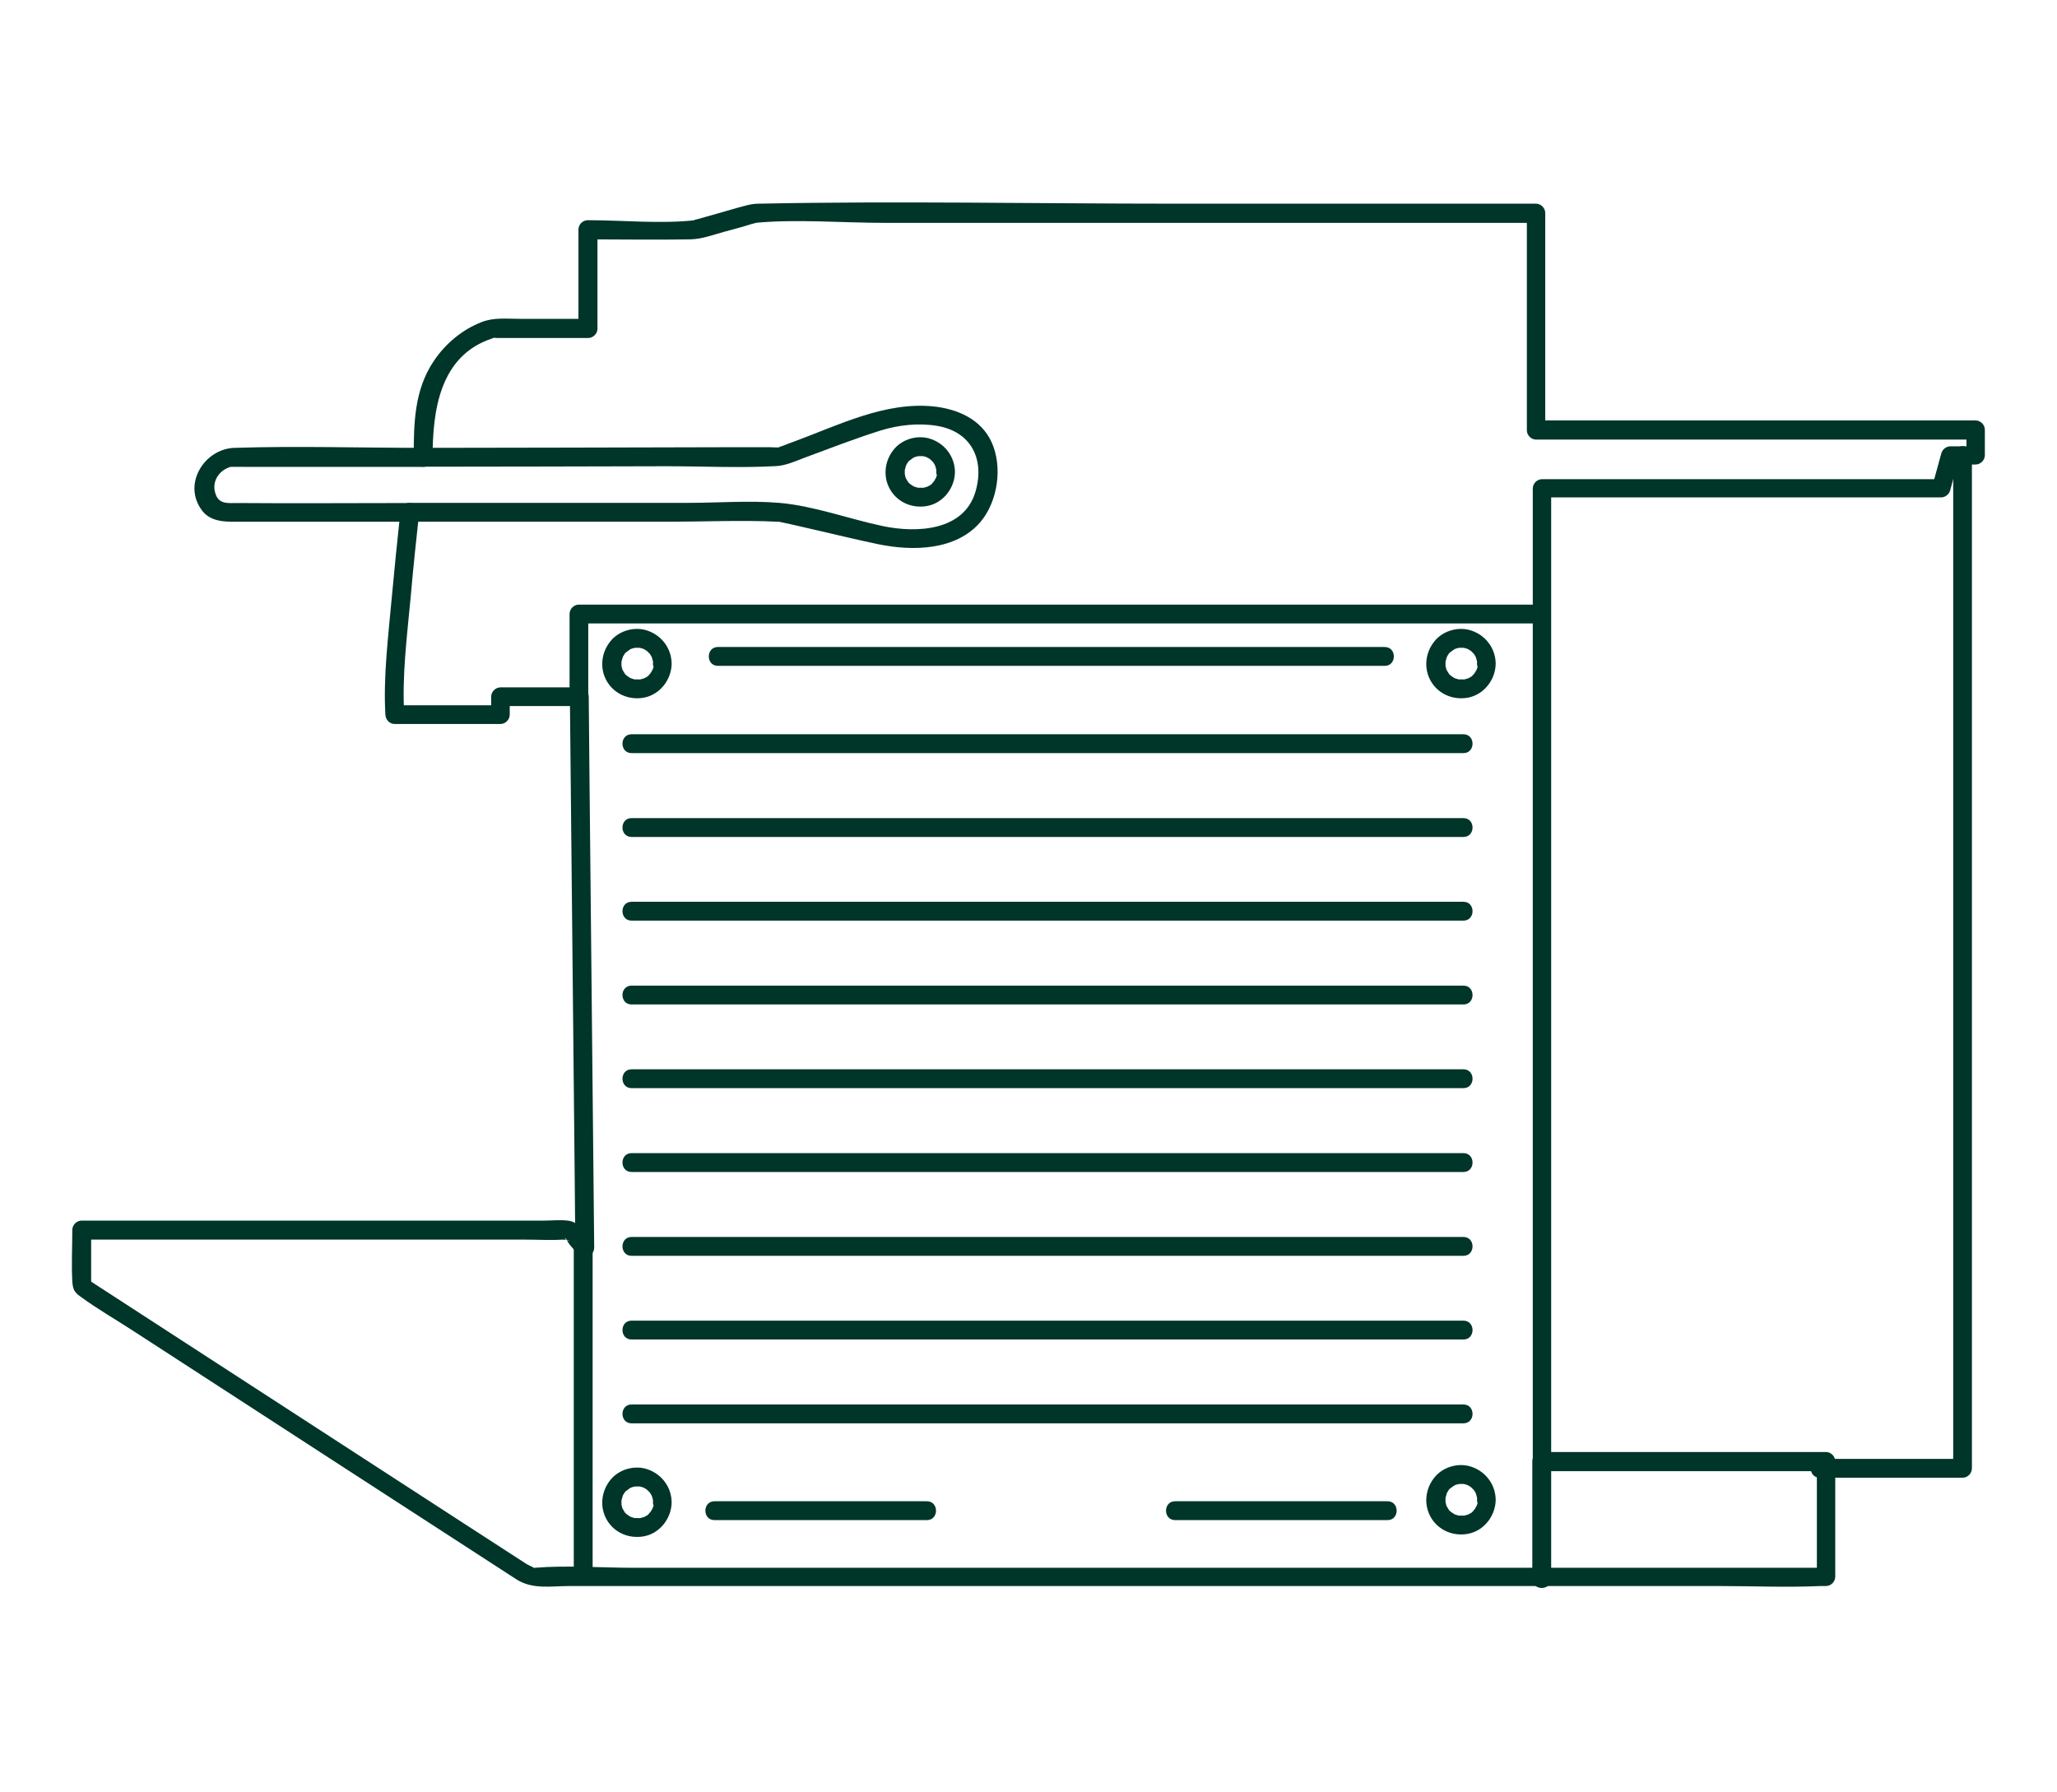 <?xml version="1.0" encoding="UTF-8"?>
<svg id="MACHINE_ILLUSTRATIONS" data-name="MACHINE ILLUSTRATIONS" xmlns="http://www.w3.org/2000/svg" viewBox="0 0 132 115">
  <defs>
    <style>
      .cls-1 {
        fill: #00352a;
        stroke-width: 0px;
      }
    </style>
  </defs>
  <g id="pixie-titan">
    <path class="cls-1" d="M37.95,79.63c-.45-.56-.77-1.21-1.51-1.3-.51-.06-1.06,0-1.57,0H5.24c-.33,0-.6.28-.6.6,0,1.09-.06,2.21,0,3.3.03.48.12.69.5.96,1.1.81,2.31,1.5,3.46,2.25,4.57,2.97,9.15,5.93,13.72,8.9,3.6,2.33,7.2,4.67,10.8,7,1.05.68,2.24.44,3.47.44h73.61c2.21,0,4.45.1,6.65,0,.1,0,.21,0,.32,0,.33,0,.6-.28.6-.6v-7.4c0-.33-.28-.6-.6-.6h-18.23l.6.6v-21.15c0-11.19,0-22.38,0-33.57v-7.74l-.6.6h25.62c.26,0,.51-.19.58-.44l.58-2.11-.58.44h1.63c.33,0,.6-.28.6-.6v-1.63c0-.33-.28-.6-.6-.6h-28.21l.6.6v-13.91c0-.33-.28-.6-.6-.6h-23.35c-8.82,0-17.66-.18-26.47,0-.29,0-.51.03-.8.1-.69.17-1.37.39-2.06.58-.33.09-.66.18-.99.28-.08.02-.57.13-.27.1-2.24.25-4.64,0-6.9,0-.33,0-.6.28-.6.6v6.33l.6-.6h-4.38c-.84,0-1.65-.1-2.44.21-1.25.49-2.31,1.38-3.06,2.49-1.26,1.87-1.29,4.01-1.29,6.18l.6-.6c-4.03,0-8.08-.13-12.11,0-1.92.06-3.37,2.34-2.06,4.04.61.79,1.68.7,2.57.7h10.74l-.6-.6c-.2,1.82-.38,3.65-.55,5.47-.22,2.47-.55,5.03-.41,7.51.02.33.26.6.6.6h6.78c.33,0,.6-.28.6-.6v-1.15l-.6.6h5.06l-.6-.6c.1,10.31.21,20.62.31,30.94.01,1.47.03,2.94.04,4.4,0,.78,1.22.78,1.21,0-.1-10.31-.21-20.62-.31-30.94-.01-1.47-.03-2.94-.04-4.4,0-.33-.27-.6-.6-.6h-5.06c-.33,0-.6.28-.6.6v1.15l.6-.6h-6.78l.6.6c-.15-2.49.18-5.04.41-7.51.16-1.83.35-3.65.55-5.47.04-.33-.31-.6-.6-.6-3.69,0-7.38.03-11.07,0-.57,0-1.13.09-1.37-.51-.32-.78.13-1.54.87-1.79.29-.1-.11,0,.18-.02.25-.01.51,0,.76,0h11.49c.33,0,.6-.28.6-.6,0-3.04.47-6.52,3.79-7.63.37-.12-.08-.05.37-.04.67,0,1.34,0,2.02,0h3.8c.33,0,.6-.28.6-.6v-6.33l-.6.6c2.17,0,4.35.04,6.53,0,.76-.01,1.45-.28,2.18-.48.58-.16,1.18-.31,1.76-.5.08-.03.52-.11.19-.08.02,0,.04,0,.06,0,2.7-.25,5.55,0,8.25,0h41.87l-.6-.6v13.91c0,.33.28.6.6.6h28.21l-.6-.6v1.63l.6-.6h-1.63c-.26,0-.51.19-.58.44l-.58,2.11.58-.44h-25.62c-.33,0-.6.28-.6.6v21.15c0,11.19,0,22.38,0,33.57v7.74c0,.33.28.6.6.6h18.23l-.6-.6v7.4l.6-.6H40.66c-2.09,0-4.26-.17-6.35,0-.11,0-.22,0-.33,0,.53.03.07-.07-.25-.28l-3.94-2.55c-7.9-5.12-15.79-10.24-23.69-15.37l-.55-.36.3.52v-3.62l-.6.6h28.46c.8,0,1.62.05,2.41,0,.11,0,.37.06.47,0-.37.21-.44-.4-.17.11.15.29.47.57.68.83.49.6,1.34-.26.85-.85Z"/>
    <path class="cls-1" d="M125.34,29.22v65l.6-.6h-9.16c-.78,0-.78,1.21,0,1.21h9.16c.33,0,.6-.28.6-.6V29.22c0-.78-1.21-.78-1.21,0h0Z"/>
    <path class="cls-1" d="M26.29,33.48h16.63c2.32,0,4.66-.11,6.98,0,.35.02-.18-.05.27.04.73.15,1.45.33,2.17.49,1.35.31,2.7.64,4.05.92,2.19.45,4.98.4,6.54-1.45,1.11-1.33,1.42-3.53.7-5.11-.68-1.48-2.2-2.13-3.74-2.29-3.09-.31-6.08,1.2-8.89,2.24-.26.09-.51.19-.77.29-.09.04-.45.14-.15.09-.2.03-.44,0-.65,0h-3.21c-6.36.02-12.72.03-19.08.04-.78,0-.78,1.21,0,1.21,5.21,0,10.42-.02,15.63-.03,2.33,0,4.71.12,7.04-.01.64-.04,1.19-.3,1.8-.53,1.62-.6,3.24-1.23,4.89-1.75,1.16-.36,2.44-.5,3.64-.3,2.14.36,3.06,2.09,2.47,4.18-.72,2.57-3.78,2.71-5.96,2.25s-4.43-1.3-6.64-1.49c-1.92-.16-3.93,0-5.86,0h-17.87c-.78,0-.78,1.21,0,1.21h0Z"/>
    <path class="cls-1" d="M37.75,44.9v-5.49l-.6.6h61.62c.78,0,.78-1.21,0-1.21h-61.62c-.33,0-.6.28-.6.6v5.49c0,.78,1.21.78,1.21,0h0Z"/>
    <path class="cls-1" d="M46.07,42.73h42.79c.78,0,.78-1.21,0-1.21h-42.79c-.78,0-.78,1.21,0,1.21h0Z"/>
    <path class="cls-1" d="M40.53,48.33h53.38c.78,0,.78-1.21,0-1.21h-53.38c-.78,0-.78,1.21,0,1.21h0Z"/>
    <path class="cls-1" d="M40.53,53.71h53.38c.78,0,.78-1.21,0-1.21h-53.38c-.78,0-.78,1.21,0,1.21h0Z"/>
    <path class="cls-1" d="M40.53,59.08h53.38c.78,0,.78-1.21,0-1.21h-53.38c-.78,0-.78,1.21,0,1.21h0Z"/>
    <path class="cls-1" d="M40.53,64.46h53.38c.78,0,.78-1.21,0-1.21h-53.38c-.78,0-.78,1.21,0,1.21h0Z"/>
    <path class="cls-1" d="M40.53,69.83h53.38c.78,0,.78-1.21,0-1.21h-53.38c-.78,0-.78,1.21,0,1.21h0Z"/>
    <path class="cls-1" d="M40.53,75.21h53.38c.78,0,.78-1.21,0-1.21h-53.38c-.78,0-.78,1.21,0,1.21h0Z"/>
    <path class="cls-1" d="M40.53,80.59h53.38c.78,0,.78-1.21,0-1.21h-53.38c-.78,0-.78,1.21,0,1.21h0Z"/>
    <path class="cls-1" d="M40.53,85.96h53.38c.78,0,.78-1.21,0-1.21h-53.38c-.78,0-.78,1.21,0,1.21h0Z"/>
    <path class="cls-1" d="M40.53,91.34h53.38c.78,0,.78-1.21,0-1.21h-53.38c-.78,0-.78,1.21,0,1.21h0Z"/>
    <path class="cls-1" d="M45.85,97.55h13.63c.78,0,.78-1.21,0-1.21h-13.63c-.78,0-.78,1.21,0,1.21h0Z"/>
    <path class="cls-1" d="M75.41,97.55h13.63c.78,0,.78-1.21,0-1.21h-13.63c-.78,0-.78,1.21,0,1.21h0Z"/>
    <path class="cls-1" d="M36.82,79.67v21.43c0,.78,1.21.78,1.21,0v-21.43c0-.78-1.21-.78-1.21,0h0Z"/>
    <path class="cls-1" d="M98.33,93.79v7.53c0,.78,1.21.78,1.21,0v-7.53c0-.78-1.21-.78-1.21,0h0Z"/>
    <path class="cls-1" d="M41.95,96.41s0,.09,0,.14c0,.12,0-.02,0-.03.02.05-.03.16-.05.21-.01.03-.02.09-.04.12,0,0,.06-.12,0-.03-.04.08-.08.15-.13.22-.07.11.07-.05,0,0-.03.02-.05.05-.07.08-.03.03-.18.2-.07.07-.04.05-.12.09-.18.12-.02.01-.05.03-.08.04-.1.06.11-.03-.03.01-.07.02-.14.04-.21.06-.05.01-.11.05,0,0-.03.01-.08,0-.11,0-.08,0-.15,0-.23,0-.09,0,.15.03,0,0-.04,0-.09-.02-.13-.03s-.08-.03-.12-.04c-.07-.02-.03.01.03.01-.05,0-.14-.07-.19-.1-.03-.02-.06-.04-.09-.06-.07-.04.1.1,0,0-.04-.04-.17-.13-.18-.18,0,.05.06.08.02.02-.02-.04-.05-.07-.07-.11-.01-.02-.03-.05-.04-.07-.02-.04-.1-.13-.01-.01-.04-.05-.05-.15-.07-.21,0-.03-.01-.06-.02-.09-.03-.12,0,.12,0-.04,0-.07,0-.14,0-.2v-.04c.01-.07,0-.06,0,.03,0,0,.01-.07.02-.09.02-.07.04-.14.06-.21.04-.14-.06.11,0-.01.02-.04.04-.08.06-.11.02-.03.04-.06.06-.09v-.02c.05-.05.05-.05,0,.02,0-.04.12-.13.15-.15,0,0,.11-.1.04-.03s.03-.02.04-.03c.05-.03.17-.13.22-.13,0,0-.14.05-.03.01.04-.01.08-.03.12-.04.03,0,.06-.01.08-.02,0,0,.15-.03.05-.01s.04,0,.05,0c.04,0,.08,0,.11,0s.08,0,.11,0c.14,0-.11-.03.02,0,.09.02.17.04.25.07.13.04-.07-.05,0,0,.04.03.09.05.13.07.02.01.05.03.07.05.02.02.05.03.07.05-.07-.05-.07-.06-.02-.01.05.05.1.1.15.15.1.1-.07-.11.01.01.02.04.05.07.07.11s.04.08.06.11c.06.1-.03-.11,0,.01.03.08.05.17.07.25.01.05.04.07,0-.03.02.05,0,.13,0,.18,0,.32.27.62.6.6s.61-.27.6-.6c-.01-.95-.6-1.77-1.49-2.1-.84-.32-1.87-.04-2.43.65-.6.73-.72,1.76-.23,2.59s1.44,1.21,2.37,1.04c1.03-.19,1.77-1.16,1.78-2.18,0-.32-.28-.62-.6-.6s-.6.27-.6.6Z"/>
    <path class="cls-1" d="M41.95,42.59s0,.09,0,.14c0,.12,0-.02,0-.03.02.05-.03.16-.05.21-.01.03-.02.09-.04.12,0,0,.06-.12,0-.03-.04.08-.08.15-.13.22-.07.11.07-.05,0,0-.03.02-.05.05-.07.08-.03.03-.18.2-.07.07-.04.05-.12.09-.18.12-.02.01-.05.03-.08.04-.1.06.11-.03-.03.01-.07.02-.14.04-.21.06-.05.01-.11.05,0,0-.03.01-.08,0-.11,0-.08,0-.15,0-.23,0-.09,0,.15.03,0,0-.04,0-.09-.02-.13-.03s-.08-.03-.12-.04c-.07-.02-.03.01.03.01-.05,0-.14-.07-.19-.1-.03-.02-.06-.04-.09-.06-.07-.04.1.1,0,0-.04-.04-.17-.13-.18-.18,0,.05.06.08.02.02-.02-.04-.05-.07-.07-.11-.01-.02-.03-.05-.04-.07-.02-.04-.1-.13-.01-.01-.04-.05-.05-.15-.07-.21,0-.03-.01-.06-.02-.09-.03-.12,0,.12,0-.04,0-.07,0-.14,0-.2v-.04c.01-.07,0-.06,0,.03,0,0,.01-.07.02-.09.02-.07.04-.14.06-.21.04-.14-.06.11,0-.01.02-.04.04-.08.06-.11.02-.03.04-.06.06-.09v-.02c.05-.05.05-.05,0,.02,0-.04.12-.13.15-.15,0,0,.11-.1.04-.03s.03-.02.04-.03c.05-.03.17-.13.22-.13,0,0-.14.05-.03.01.04-.01.08-.03.12-.04.03,0,.06-.01.08-.02,0,0,.15-.03.05-.01s.04,0,.05,0c.04,0,.08,0,.11,0s.08,0,.11,0c.14,0-.11-.03.02,0,.09.02.17.04.25.07.13.04-.07-.05,0,0,.04.03.09.05.13.07.02.01.05.03.07.05.02.02.05.03.07.05-.07-.05-.07-.06-.02-.01.05.05.1.1.15.15.1.1-.07-.11.01.01.02.04.05.07.07.11s.04.08.06.11c.06.1-.03-.11,0,.01.03.08.05.17.07.25.01.05.04.07,0-.03.02.05,0,.13,0,.18,0,.32.27.62.6.6s.61-.27.6-.6c-.01-.95-.6-1.77-1.49-2.1-.84-.32-1.87-.04-2.43.65-.6.73-.72,1.76-.23,2.59s1.44,1.21,2.37,1.04c1.03-.19,1.77-1.16,1.78-2.18,0-.32-.28-.62-.6-.6s-.6.27-.6.6Z"/>
    <path class="cls-1" d="M60.13,30.29s0,.09,0,.14c0,.12,0-.02,0-.03.02.05-.03.16-.05.21-.01.03-.02.09-.04.12,0,0,.06-.12,0-.03-.04.08-.08.15-.13.22-.07.11.07-.05,0,0-.03.02-.05.05-.07.08-.03.03-.18.2-.07.07-.04.05-.12.09-.18.12-.02.01-.05.03-.08.04-.1.06.11-.03-.03.01-.07.02-.14.04-.21.06-.05.01-.11.05,0,0-.03.01-.08,0-.11,0-.08,0-.15,0-.23,0-.09,0,.15.03,0,0-.04,0-.09-.02-.13-.03s-.08-.03-.12-.04c-.07-.02-.03.01.03.01-.05,0-.14-.07-.19-.1-.03-.02-.06-.04-.09-.06-.07-.04.1.1,0,0-.04-.04-.17-.13-.18-.18,0,.05.06.08.02.02-.02-.04-.05-.07-.07-.11-.01-.02-.03-.05-.04-.07-.02-.04-.1-.13-.01-.01-.04-.05-.05-.15-.07-.21,0-.03-.01-.06-.02-.09-.03-.12,0,.12,0-.04,0-.07,0-.14,0-.2v-.04c.01-.07,0-.06,0,.03,0,0,.01-.07.02-.09.02-.07.04-.14.06-.21.04-.14-.06.11,0-.01.02-.04.04-.08.06-.11.02-.03.04-.06.06-.09v-.02c.05-.05.05-.05,0,.02,0-.04.12-.13.15-.15,0,0,.11-.1.04-.03s.03-.02.04-.03c.05-.03.17-.13.22-.13,0,0-.14.05-.03.01.04-.01.08-.03.12-.04.03,0,.06-.01.08-.02,0,0,.15-.03.05-.01s.04,0,.05,0c.04,0,.08,0,.11,0s.08,0,.11,0c.14,0-.11-.03.02,0,.09.02.17.04.25.07.13.04-.07-.05,0,0,.04.03.09.05.13.07.02.01.05.03.07.05.02.02.05.03.07.05-.07-.05-.07-.06-.02-.01.05.05.1.1.15.15.1.1-.07-.11.01.01.02.04.05.07.07.11s.04.08.06.11c.06.1-.03-.11,0,.01.03.08.05.17.07.25.01.05.04.07,0-.03.02.05,0,.13,0,.18,0,.32.27.62.6.6s.61-.27.6-.6c-.01-.95-.6-1.77-1.49-2.1-.84-.32-1.87-.04-2.43.65-.6.73-.72,1.76-.23,2.59s1.44,1.21,2.37,1.04c1.03-.19,1.77-1.16,1.78-2.18,0-.32-.28-.62-.6-.6s-.6.27-.6.6Z"/>
    <path class="cls-1" d="M94.83,42.59s0,.09,0,.14c0,.12,0-.02,0-.03.02.05-.03.16-.05.21-.01.03-.02.09-.04.12,0,0,.06-.12,0-.03-.04.08-.08.15-.13.22-.07.11.07-.05,0,0-.03.02-.05.05-.07.08-.03.03-.18.2-.07.07-.04.05-.12.09-.18.12-.02.01-.05.03-.08.04-.1.06.11-.03-.03.01-.07.02-.14.04-.21.06-.05.01-.11.05,0,0-.03.01-.08,0-.11,0-.08,0-.15,0-.23,0-.09,0,.15.03,0,0-.04,0-.09-.02-.13-.03s-.08-.03-.12-.04c-.07-.02-.03.01.03.01-.05,0-.14-.07-.19-.1-.03-.02-.06-.04-.09-.06-.07-.04.1.1,0,0-.04-.04-.17-.13-.18-.18,0,.05.06.08.02.02-.02-.04-.05-.07-.07-.11-.01-.02-.03-.05-.04-.07-.02-.04-.1-.13-.01-.01-.04-.05-.05-.15-.07-.21,0-.03-.01-.06-.02-.09-.03-.12,0,.12,0-.04,0-.07,0-.14,0-.2v-.04c.01-.07,0-.06,0,.03,0,0,.01-.07.02-.09.02-.07.04-.14.06-.21.04-.14-.06.11,0-.01.02-.04.04-.08.06-.11.02-.03.04-.06.06-.09v-.02c.05-.05.05-.05,0,.02,0-.04.12-.13.15-.15,0,0,.11-.1.04-.03s.03-.02.04-.03c.05-.03.17-.13.22-.13,0,0-.14.05-.03.01.04-.01.08-.03.12-.04.03,0,.06-.01.08-.02,0,0,.15-.03.05-.01s.04,0,.05,0c.04,0,.08,0,.11,0s.08,0,.11,0c.14,0-.11-.03.02,0,.09.02.17.04.25.07.13.04-.07-.05,0,0,.04.03.09.05.13.07.02.01.05.03.07.05.02.02.05.03.07.05-.07-.05-.07-.06-.02-.01.05.05.1.1.15.15.1.1-.07-.11.01.01.02.04.05.07.07.11s.04.08.06.11c.06.1-.03-.11,0,.01.03.08.05.17.07.25.01.05.04.07,0-.03.02.05,0,.13,0,.18,0,.32.27.62.6.6s.61-.27.6-.6c-.01-.95-.6-1.77-1.49-2.1-.84-.32-1.87-.04-2.43.65-.6.73-.72,1.76-.23,2.59s1.44,1.21,2.37,1.04c1.03-.19,1.77-1.16,1.78-2.18,0-.32-.28-.62-.6-.6s-.6.27-.6.6Z"/>
    <path class="cls-1" d="M94.83,96.25s0,.09,0,.14c0,.12,0-.02,0-.03.02.05-.03.16-.05.21-.01.03-.02.09-.04.12,0,0,.06-.12,0-.03-.04.08-.08.15-.13.22-.07.11.07-.05,0,0-.03.02-.05.05-.07.08-.03.03-.18.2-.07.07-.04.05-.12.09-.18.12-.02.01-.05.03-.08.04-.1.06.11-.03-.03.01-.07.02-.14.04-.21.06-.05.01-.11.05,0,0-.03.01-.08,0-.11,0-.08,0-.15,0-.23,0-.09,0,.15.03,0,0-.04,0-.09-.02-.13-.03s-.08-.03-.12-.04c-.07-.02-.03.01.03.01-.05,0-.14-.07-.19-.1-.03-.02-.06-.04-.09-.06-.07-.04.1.1,0,0-.04-.04-.17-.13-.18-.18,0,.05.06.08.02.02-.02-.04-.05-.07-.07-.11-.01-.02-.03-.05-.04-.07-.02-.04-.1-.13-.01-.01-.04-.05-.05-.15-.07-.21,0-.03-.01-.06-.02-.09-.03-.12,0,.12,0-.04,0-.07,0-.14,0-.2v-.04c.01-.07,0-.06,0,.03,0,0,.01-.07.02-.09.02-.07.04-.14.06-.21.04-.14-.06.11,0-.01.02-.04.04-.08.06-.11.02-.03.04-.06.06-.09v-.02c.05-.05.05-.05,0,.02,0-.04.12-.13.15-.15,0,0,.11-.1.04-.03s.03-.02.04-.03c.05-.03.17-.13.22-.13,0,0-.14.05-.03.01.04-.01.08-.03.12-.04.03,0,.06-.01.08-.02,0,0,.15-.03.05-.01s.04,0,.05,0c.04,0,.08,0,.11,0s.08,0,.11,0c.14,0-.11-.03.02,0,.09.02.17.04.25.07.13.04-.07-.05,0,0,.04.03.09.05.13.07.02.01.05.03.07.05.02.02.05.03.07.05-.07-.05-.07-.06-.02-.01.05.05.1.1.15.15.1.1-.07-.11.01.01.02.04.05.07.07.11s.04.08.06.11c.06.1-.03-.11,0,.01.03.08.05.17.07.25.01.05.04.07,0-.03.02.05,0,.13,0,.18,0,.32.27.62.6.6s.61-.27.6-.6c-.01-.95-.6-1.77-1.49-2.1-.84-.32-1.87-.04-2.43.65-.6.73-.72,1.76-.23,2.59s1.44,1.21,2.37,1.04c1.03-.19,1.77-1.16,1.78-2.18,0-.32-.28-.62-.6-.6s-.6.27-.6.6Z"/>
  </g>
</svg>